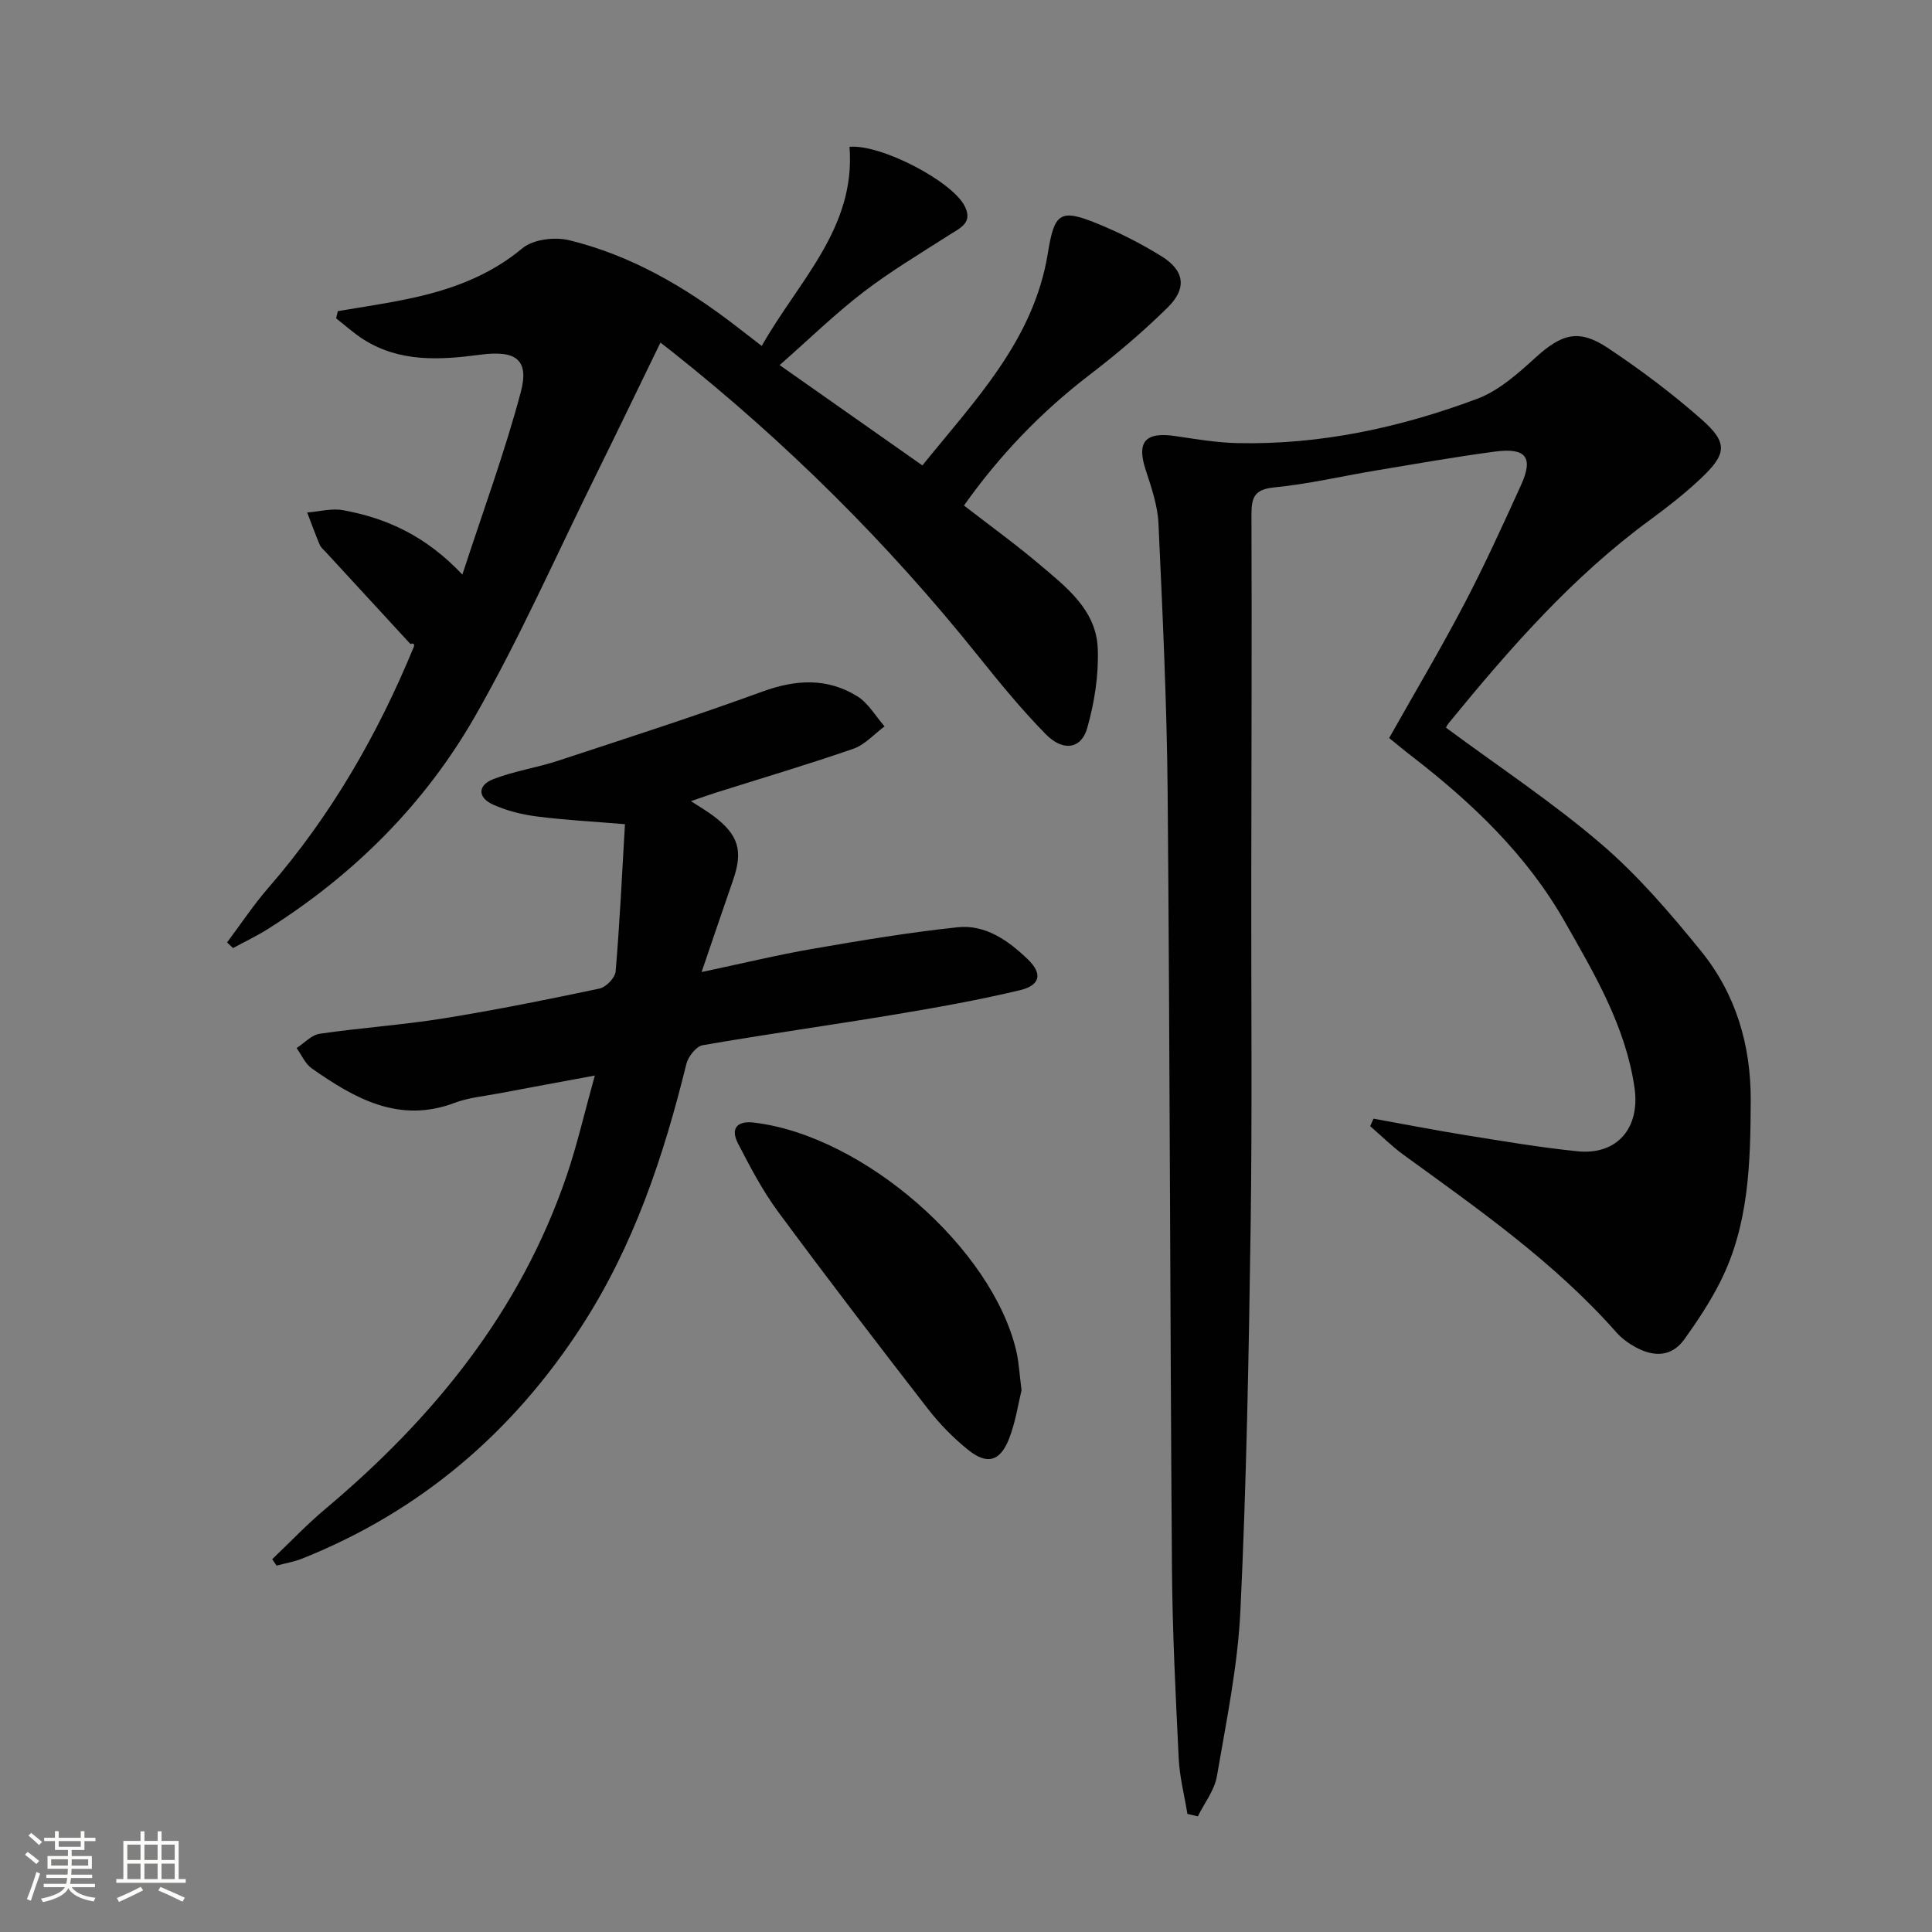 <svg enable-background="new 0 0 400 400" viewBox="0 0 400 400" xmlns="http://www.w3.org/2000/svg"><rect x="0" y="0" width="400" height="400" fill="#808080" stroke="none"/><path d="m5.17 384 .55-.58c.85.61 1.65 1.24 2.4 1.87l-.59.64c-.83-.73-1.62-1.38-2.36-1.93m1.22 9.53-.82-.34c.71-1.76 1.37-3.64 1.98-5.63.24.13.5.25.76.36-.6 1.67-1.24 3.54-1.92 5.61m-.5-13.5.57-.54c.56.44 1.31 1.06 2.26 1.87l-.64.64c-.68-.66-1.41-1.32-2.19-1.97m3.25.46h2.24v-1.36h.77v1.36h4.57v-1.36h.76v1.36h2.28v.69h-2.28v1.84h-2.64v1.26h4.18v2.64h-4.21c0 .45-.02.86-.05 1.21h4.32v.69h-4.38c-.04.34-.1.75-.19 1.22h5.15v.69h-4.82c.87 1.19 2.51 1.92 4.93 2.19-.17.31-.3.57-.37.76-2.77-.49-4.52-1.41-5.26-2.76-.56 1.26-2.3 2.23-5.24 2.9-.12-.24-.26-.48-.43-.72 2.73-.55 4.38-1.34 4.96-2.38h-4.38v-.69h4.65c.1-.38.17-.79.21-1.22h-4.32v-.69h4.4c.03-.34.05-.75.05-1.21h-4.2v-2.64h4.23v-1.26h-2.69v-1.84h-2.24zm1.46 4.46v1.29h3.45c.01-.4.02-.57.01-.53v-.32-.45h-3.46zm1.55-2.59h4.57v-1.19h-4.57zm6.11 2.59h-3.42v.77c-.01.19-.01.37-.02.53h3.44z" fill="#fbfcfa"/><path d="m32.63 379.16h.82v1.98h3.54v7.89h1.46v.78h-14.37v-.78h1.46v-7.89h3.55v-1.98h.82v1.98h2.73v-1.98zm-3.49 11.48.5.73c-1.61.82-3.28 1.63-5 2.41-.13-.27-.28-.55-.44-.82 1.75-.72 3.4-1.49 4.94-2.32m-2.78-5.55h2.73v-3.18h-2.73zm0 3.95h2.73v-3.2h-2.73zm3.54-3.95h2.73v-3.18h-2.73zm0 3.95h2.73v-3.2h-2.73zm7.89 4.68c-1.84-.92-3.51-1.7-5.02-2.32l.45-.73c1.89.8 3.57 1.55 5.04 2.23zm-1.62-11.81h-2.73v3.18h2.73zm-2.73 7.13h2.73v-3.2h-2.73z" fill="#fbfcfa"/><g fill="#010102"><path d="m287.61 152.8c5.29-9.39 10.63-18.37 15.48-27.62 4.24-8.08 8.03-16.41 11.81-24.72 2.63-5.77 1.08-7.82-5.41-6.96-8.22 1.09-16.39 2.54-24.57 3.9-7.03 1.17-14.01 2.82-21.09 3.51-4.1.4-4.74 2.05-4.73 5.64.09 25.66-.01 51.32-.04 76.97-.03 23.49.2 46.99-.13 70.48-.38 26.45-.86 52.92-2.11 79.34-.54 11.54-2.92 23.01-4.88 34.44-.5 2.9-2.59 5.53-3.94 8.28-.72-.17-1.44-.34-2.16-.51-.62-3.83-1.62-7.65-1.8-11.5-.64-13.13-1.3-26.26-1.4-39.4-.39-53.46-.43-106.93-.89-160.4-.16-18.62-1.05-37.24-1.9-55.84-.17-3.72-1.45-7.46-2.63-11.06-1.93-5.86-.16-7.99 6.1-7.07 4.27.63 8.57 1.37 12.86 1.46 17.14.38 33.67-3.2 49.6-9.15 4.48-1.67 8.45-5.2 12.08-8.51 5.46-4.97 8.99-6.07 15.07-2.01 6.75 4.5 13.3 9.41 19.38 14.78 5.48 4.84 5.22 7.12-.2 12.24-3.26 3.07-6.82 5.86-10.43 8.51-16.15 11.82-29.16 26.73-41.72 42.09-.4.49-.65 1.1-.58.97 10.89 8.06 22.02 15.42 32.08 24.03 7.65 6.55 14.34 14.36 20.71 22.21 7.22 8.9 10.36 19.47 10.3 31.06-.06 12.88-.37 25.69-6.34 37.49-2.09 4.13-4.68 8.04-7.38 11.81s-6.43 3.69-10.18 1.63c-1.44-.79-2.84-1.82-3.92-3.04-12.8-14.49-28.51-25.46-44-36.71-2.47-1.79-4.65-3.98-6.97-5.98.23-.52.46-1.03.69-1.55 6.37 1.15 12.73 2.39 19.13 3.42 7.69 1.23 15.38 2.55 23.12 3.33 8.18.83 13.02-4.81 11.78-13.23-1.86-12.65-8.24-23.42-14.41-34.27-7.88-13.87-19.16-24.6-31.63-34.24-1.57-1.2-3.08-2.47-4.75-3.82z"/><path d="m199.58 104.66c5.38 4.17 10.63 7.96 15.56 12.13 5.59 4.73 11.84 9.47 12.14 17.51.21 5.46-.68 11.15-2.18 16.43-1.24 4.38-5.03 4.92-8.61 1.26-4.99-5.09-9.54-10.65-14.01-16.23-18.71-23.37-39.83-44.29-63.26-62.9-.62-.49-1.25-.98-2.48-1.93-4.58 9.41-8.95 18.5-13.42 27.55-8.24 16.67-15.77 33.75-24.99 49.86-10.38 18.13-25.02 32.72-42.79 43.95-2.34 1.48-4.85 2.67-7.29 4-.41-.39-.82-.78-1.24-1.17 2.86-3.81 5.49-7.8 8.61-11.38 12.9-14.85 22.56-31.63 30.03-49.75.18-.44.14-.96-.67-.65-5.84-6.34-11.69-12.69-17.52-19.03-.45-.49-1.02-.95-1.27-1.53-.92-2.2-1.74-4.44-2.59-6.67 2.49-.19 5.07-.92 7.44-.48 8.97 1.65 17.07 5.26 24.69 13.33 4.31-13.24 8.79-25.35 12.09-37.77 1.8-6.77-1.03-8.73-8.4-7.75-8.32 1.1-16.6 1.61-24.13-3.14-2.02-1.28-3.81-2.92-5.7-4.39.12-.5.24-.99.35-1.49 4.79-.82 9.6-1.51 14.35-2.5 8.69-1.8 16.82-4.64 23.88-10.53 2.21-1.84 6.67-2.38 9.65-1.66 12.77 3.11 23.97 9.63 34.34 17.61 1.7 1.31 3.39 2.62 5.55 4.28 7.6-13.45 19.5-24.38 18.17-41.22 6.46-.59 21.17 7.07 23.83 12.24 1.81 3.51-.94 4.57-3.23 6.04-6.01 3.85-12.17 7.53-17.82 11.87-5.9 4.54-11.26 9.78-17.24 15.04 9.94 6.99 19.43 13.66 29.55 20.77 10.87-13.48 23.07-25.92 25.98-43.96 1.34-8.3 2.5-9.27 10.21-6.12 4.59 1.87 9.07 4.14 13.28 6.75 4.83 2.99 5.36 6.66 1.28 10.67-5.09 5-10.57 9.66-16.24 13.99-9.97 7.65-18.52 16.56-25.9 26.97z"/><path d="m56.36 322.81c3.66-3.48 7.14-7.16 11-10.4 22.44-18.85 40.4-40.92 49.97-69.03 2.18-6.41 3.69-13.06 5.82-20.7-7.26 1.35-13.52 2.49-19.78 3.68-3.09.59-6.32.87-9.23 1.97-11.54 4.35-20.69-.9-29.58-7.12-1.37-.96-2.12-2.79-3.15-4.22 1.59-1.02 3.07-2.71 4.77-2.96 8.54-1.25 17.18-1.82 25.69-3.19 10.81-1.74 21.55-3.91 32.26-6.17 1.35-.29 3.22-2.23 3.33-3.54.85-10.05 1.33-20.14 1.93-30.49-6.79-.57-12.54-.86-18.24-1.6-3.09-.4-6.25-1.18-9.08-2.46-3.21-1.46-3.21-4.01.09-5.28 4.3-1.66 8.96-2.35 13.36-3.79 14.16-4.66 28.37-9.23 42.37-14.34 6.89-2.51 13.37-2.85 19.58.97 2.3 1.42 3.81 4.13 5.67 6.25-2.15 1.58-4.07 3.81-6.48 4.64-9.4 3.26-18.95 6.08-28.44 9.08-1.51.48-3 1.02-5.16 1.76 1.96 1.28 3.35 2.09 4.62 3.04 5.26 3.96 6.21 7.25 4.07 13.38-2.07 5.93-4.07 11.89-6.49 18.96 8.34-1.76 15.66-3.54 23.07-4.82 9.94-1.72 19.91-3.39 29.94-4.45 5.78-.61 10.51 2.77 14.53 6.64 3.09 2.97 2.61 5.39-1.67 6.4-8.53 2.03-17.18 3.58-25.83 5.02-13.26 2.21-26.57 4.06-39.81 6.36-1.34.23-3.01 2.34-3.38 3.86-4.71 19.14-10.9 37.69-21.71 54.35-14.26 21.97-33.33 38.27-57.76 48.05-1.72.69-3.59 1-5.39 1.49-.31-.44-.6-.89-.89-1.34z"/><path d="m211.5 287.82c-.67 2.73-1.22 6.55-2.58 10.04-1.84 4.72-4.55 5.48-8.45 2.34-3.08-2.47-5.92-5.38-8.35-8.5-10.48-13.52-20.89-27.1-31.05-40.86-3.22-4.37-5.78-9.27-8.28-14.11-1.6-3.09-.18-4.73 3.3-4.31 22.65 2.68 49.43 26.01 54.35 47.42.51 2.25.62 4.59 1.06 7.98z"/></g></svg>